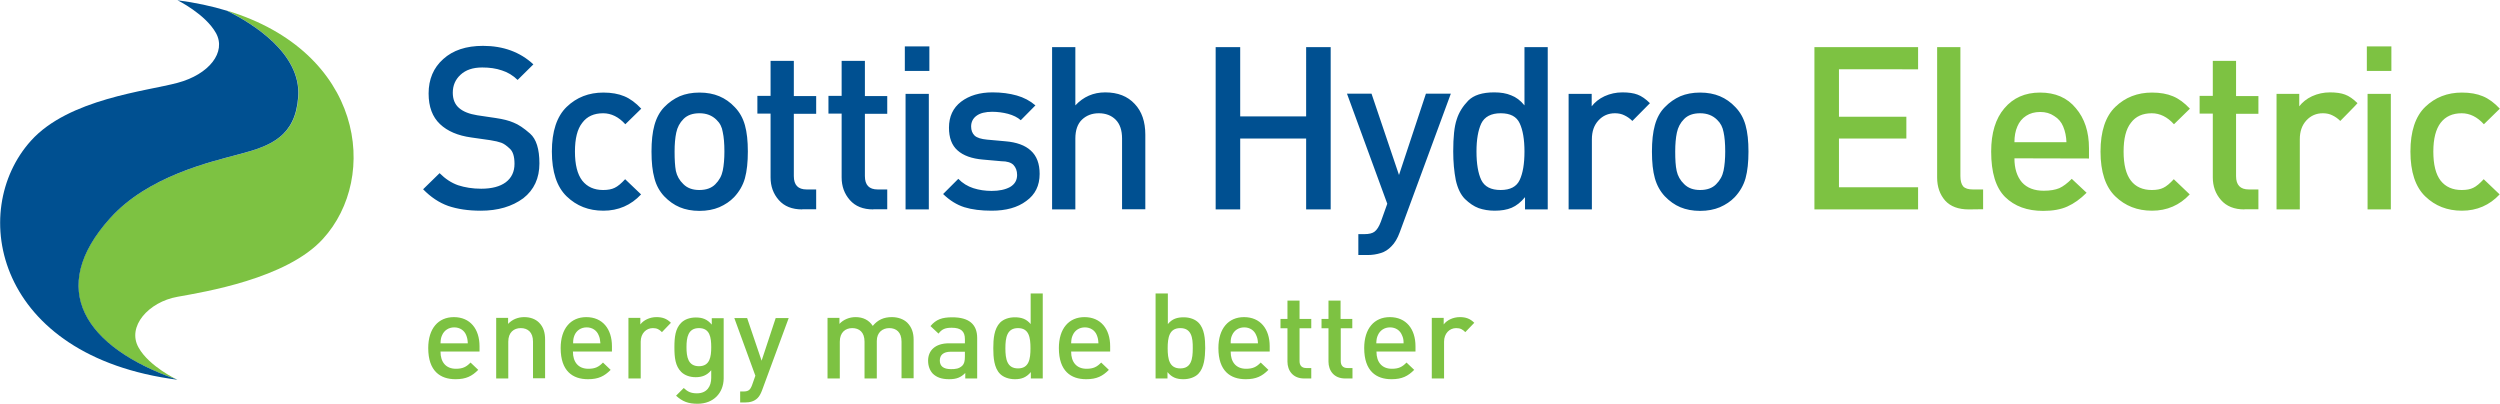 <svg id="Layer_1" xmlns="http://www.w3.org/2000/svg" viewBox="0 0 1364.9 220.3" width="2500" height="404"><style>.st0{fill:#7dc242}.st1{fill:#005091}</style><path class="st0" d="M254.5 182.8c-1-2.5-3.4-4.2-6.5-4.2s-5.5 1.7-6.6 4.2c-.7 1.5-.8 2.5-.9 4.5h14.9c-.1-2-.3-3-.9-4.5m-14 9.1c0 5.7 3 9.3 8.4 9.3 3.7 0 5.7-1 8-3.4l4.2 4c-3.4 3.4-6.6 5.1-12.4 5.1-8.3 0-14.9-4.4-14.9-17 0-10.7 5.5-16.9 14-16.9 8.9 0 14 6.5 14 15.9v2.9h-21.3v.1zM291 206.5v-20.1c0-5.2-2.9-7.4-6.7-7.4-3.7 0-6.8 2.3-6.8 7.4v20.1h-6.6v-33.1h6.5v3.3c2.3-2.5 5.5-3.7 8.8-3.7 3.4 0 6.2 1.1 8.1 3 2.5 2.5 3.3 5.6 3.3 9.3v21.1H291zM326.8 182.8c-1-2.5-3.4-4.2-6.5-4.2s-5.5 1.7-6.6 4.2c-.6 1.5-.8 2.5-.8 4.5h14.9c-.2-2-.3-3-1-4.5m-14 9.1c0 5.7 3 9.3 8.4 9.3 3.7 0 5.7-1 8-3.4l4.2 4c-3.4 3.4-6.6 5.1-12.4 5.1-8.3 0-14.9-4.4-14.9-17 0-10.7 5.5-16.9 14-16.9 8.9 0 14 6.5 14 15.9v2.9h-21.3v.1zM361.4 181.2c-1.5-1.5-2.7-2.2-5-2.2-3.6 0-6.6 2.9-6.6 7.4v20.1h-6.7v-33.1h6.5v3.6c1.7-2.3 5.1-4 8.8-4 3.2 0 5.6.8 7.9 3.1l-4.9 5.1zM381.6 179c-6 0-6.8 5.2-6.8 10.4s.8 10.4 6.8 10.4 6.7-5.2 6.7-10.4c0-5.3-.7-10.4-6.7-10.4m-.8 41.3c-5 0-8.2-1.2-11.7-4.4l4.2-4.2c2.1 2 3.9 2.9 7.2 2.9 5.6 0 7.8-4 7.8-8.4V202c-2.4 2.9-5.2 3.8-8.5 3.8s-6.1-1.1-7.9-2.9c-3.2-3.2-3.7-7.8-3.7-13.4 0-5.6.5-10.2 3.7-13.4 1.8-1.8 4.6-2.9 8-2.9 3.5 0 6.2.9 8.7 3.9v-3.5h6.5v32.9c-.1 7.9-5.5 13.8-14.3 13.8M416 213.1c-.7 1.8-1.4 3.1-2.4 4.1-1.8 1.8-4.2 2.4-6.8 2.4h-2.7v-6h1.7c2.8 0 3.8-.8 4.8-3.5l1.8-5.1-11.5-31.5h7l7.9 23.3 7.7-23.3h7.1L416 213.1zM492.2 206.5v-20.1c0-5.2-2.9-7.4-6.7-7.4-3.6 0-6.8 2.3-6.8 7v20.5H472v-20.1c0-5.2-2.9-7.4-6.7-7.4-3.7 0-6.8 2.3-6.8 7.4v20.1h-6.7v-33.1h6.5v3.3c2.2-2.4 5.5-3.7 8.8-3.7 4.1 0 7.3 1.6 9.4 4.8 2.7-3.3 6-4.8 10.4-4.8 3.4 0 6.4 1.1 8.4 3 2.5 2.5 3.5 5.6 3.5 9.3v21.1h-6.6zM526.8 191.9H519c-3.9 0-5.9 1.8-5.9 4.8s1.9 4.7 6.1 4.7c2.5 0 4.4-.2 6.2-1.9 1-1 1.4-2.5 1.4-4.9v-2.7zm.2 14.6v-3c-2.4 2.4-4.7 3.4-8.8 3.4-4.1 0-6.8-1-8.9-3-1.7-1.8-2.6-4.3-2.6-7.1 0-5.5 3.8-9.5 11.4-9.5h8.7V185c0-4.2-2.1-6.2-7.2-6.2-3.6 0-5.4.8-7.2 3.2l-4.4-4.1c3.1-3.7 6.4-4.8 11.9-4.8 9.1 0 13.6 3.8 13.6 11.3v22.1H527zM555.8 179c-6 0-6.9 5.1-6.9 11s.9 11 6.9 11 6.8-5.1 6.8-11-.8-11-6.8-11m7 27.5V203c-2.5 3-5.2 3.9-8.7 3.9-3.3 0-6.3-1.1-8.1-2.9-3.3-3.3-3.7-9-3.7-14s.4-10.6 3.7-14c1.8-1.8 4.7-2.9 8-2.9 3.5 0 6.3.8 8.7 3.7v-16.7h6.6v46.4h-6.5zM598.8 182.8c-1-2.5-3.4-4.2-6.5-4.2s-5.5 1.7-6.6 4.2c-.7 1.5-.8 2.5-.9 4.5h14.9c-.1-2-.3-3-.9-4.5m-14 9.1c0 5.7 3 9.3 8.4 9.3 3.7 0 5.7-1 8-3.4l4.2 4c-3.4 3.4-6.6 5.1-12.4 5.1-8.3 0-14.9-4.4-14.9-17 0-10.7 5.5-16.9 14-16.9 8.9 0 14 6.5 14 15.9v2.9h-21.3v.1zM644.4 179c-6 0-6.9 5.1-6.9 11s.9 11 6.9 11 6.8-5.1 6.8-11c.1-5.9-.8-11-6.8-11m9.8 25c-1.8 1.8-4.8 2.9-8.1 2.9-3.6 0-6.3-.9-8.7-3.9v3.5h-6.5v-46.4h6.7v16.7c2.4-2.9 5.1-3.7 8.7-3.7 3.3 0 6.2 1.1 8 2.9 3.3 3.3 3.7 8.9 3.7 14-.1 5-.5 10.6-3.8 14M685.8 182.8c-1-2.5-3.4-4.2-6.5-4.2s-5.5 1.7-6.6 4.2c-.7 1.5-.8 2.5-.8 4.5h14.9c-.1-2-.3-3-1-4.5m-13.9 9.1c0 5.7 3 9.3 8.4 9.3 3.7 0 5.7-1 8-3.4l4.2 4c-3.4 3.4-6.6 5.1-12.4 5.1-8.3 0-14.9-4.4-14.9-17 0-10.7 5.5-16.9 14-16.9 8.9 0 14 6.5 14 15.9v2.9h-21.3zM712 206.5c-6.2 0-9.1-4.4-9.1-9.2v-18.2h-3.8V174h3.8v-10h6.6v10h6.4v5.1h-6.4V197c0 2.4 1.2 3.8 3.7 3.8h2.7v5.7H712zM734.4 206.5c-6.2 0-9.1-4.4-9.1-9.2v-18.2h-3.8V174h3.8v-10h6.6v10h6.4v5.1H732V197c0 2.4 1.2 3.8 3.7 3.8h2.7v5.7h-4zM765.4 182.8c-1-2.5-3.4-4.2-6.5-4.2s-5.5 1.7-6.6 4.2c-.7 1.5-.8 2.5-.9 4.5h14.9c0-2-.2-3-.9-4.5m-13.9 9.1c0 5.7 3 9.3 8.4 9.3 3.7 0 5.7-1 8-3.4l4.2 4c-3.4 3.4-6.6 5.1-12.4 5.1-8.3 0-14.9-4.4-14.9-17 0-10.7 5.5-16.9 14-16.9 8.9 0 14 6.5 14 15.9v2.9h-21.3v.1zM800 181.2c-1.5-1.5-2.7-2.2-5-2.2-3.6 0-6.6 2.9-6.6 7.4v20.1h-6.7v-33.1h6.5v3.6c1.7-2.3 5.1-4 8.8-4 3.2 0 5.6.8 7.9 3.1l-4.9 5.1z"/><path class="st1" d="M262.4 114.9c-6.8 0-12.7-.9-17.7-2.6-5-1.8-9.5-4.8-13.7-9.1l9-8.8c3.1 3.1 6.4 5.3 10.1 6.6 3.7 1.2 7.9 1.9 12.6 1.9 5.8 0 10.3-1.2 13.4-3.5 3.2-2.4 4.8-5.8 4.8-10.1 0-4.1-.9-6.8-2.6-8.3-1.7-1.6-3.2-2.7-4.6-3.2s-3.4-1-6-1.4l-10.5-1.5c-7.2-1-12.9-3.4-17-7.3s-6.2-9.4-6.2-16.7c0-7.8 2.7-14.1 8-18.8 5.3-4.8 12.5-7.2 21.7-7.2 11.1 0 20.3 3.4 27.5 10.1l-8.6 8.5c-2.6-2.5-5.4-4.2-8.6-5.2-3.2-1.1-6.7-1.6-10.7-1.6-5.1 0-9 1.3-11.9 4-2.8 2.6-4.2 5.8-4.2 9.8 0 3.5 1.1 6.3 3.4 8.3 2.3 2 5.6 3.3 10 4l10.1 1.5c4 .6 7.2 1.4 9.7 2.5 2.6 1 5.6 3 9 6 3.4 3 5.1 8.4 5.1 16.3 0 8-2.9 14.4-8.8 19-6.1 4.5-13.8 6.8-23.3 6.8M329.4 114.9c-8 0-14.6-2.6-20-7.8-5.4-5.2-8.1-13.4-8.1-24.5 0-11 2.7-19.2 8.1-24.4 5.4-5.2 12.1-7.8 20-7.8 4.5 0 8.3.7 11.4 2 3.2 1.3 6.3 3.6 9.3 6.8l-8.7 8.5c-3.6-4-7.7-6-12.1-6-5 0-8.8 1.7-11.4 5.2-2.7 3.4-4 8.6-4 15.7s1.3 12.4 4 15.9c2.7 3.4 6.5 5.1 11.4 5.1 2.6 0 4.7-.4 6.3-1.2 1.7-.8 3.6-2.4 5.7-4.7l8.7 8.3c-5.5 5.9-12.4 8.9-20.6 8.9M391.2 65.3c-2.4-2.4-5.5-3.6-9.3-3.6-3.7 0-6.6 1-8.7 3.1-2.1 2.1-3.4 4.6-4 7.5-.6 2.8-.9 6.3-.9 10.3 0 4.4.2 7.9.7 10.6.6 2.7 1.9 5.1 4.1 7.2 2.2 2.2 5.1 3.2 8.7 3.2 3.7 0 6.6-1 8.7-3.1 2.2-2.2 3.5-4.6 4.1-7.5.6-2.9.9-6.4.9-10.4 0-4.4-.3-7.9-.9-10.6-.4-2.7-1.5-4.9-3.4-6.7m9.6 42.2c-2.2 2.3-4.9 4.1-8.1 5.5-3.1 1.3-6.7 2-10.8 2-4.1 0-7.7-.7-10.8-2-3.1-1.3-5.9-3.3-8.5-6-2.5-2.7-4.3-5.9-5.3-9.8-1.1-3.9-1.6-8.7-1.6-14.6 0-5.6.5-10.5 1.6-14.4 1.1-4 2.9-7.3 5.3-9.8 2.6-2.7 5.4-4.6 8.5-6 3.1-1.3 6.7-2 10.8-2 4.1 0 7.7.7 10.8 2 3.1 1.3 6 3.3 8.5 6 2.6 2.7 4.4 5.9 5.5 9.8 1.1 3.9 1.6 8.7 1.6 14.4 0 5.7-.5 10.6-1.6 14.6-1.1 3.9-3.1 7.3-5.9 10.3M438 114.2c-5.6 0-9.8-1.7-12.8-5.1-3-3.4-4.5-7.5-4.5-12.4V61.9h-7.2v-9.7h7.2V33.1h12.7v19.2h12.2V62h-12.2v34c0 4.9 2.3 7.3 7 7.3h5.2v10.8H438v.1zM476.8 114.2c-5.6 0-9.8-1.7-12.8-5.1-3-3.4-4.5-7.5-4.5-12.4V61.9h-7.2v-9.7h7.2V33.1h12.7v19.2h12.2V62h-12.2v34c0 4.9 2.3 7.3 7 7.3h5.2v10.8h-7.6v.1zM494.4 51.1h12.7v63.1h-12.7V51.1zm-.4-25.9h13.4v13.4H494V25.2zM541.4 114.9c-5.7 0-10.7-.6-14.9-1.9-4.1-1.3-8-3.7-11.6-7.2l8.3-8.3c2.3 2.4 5.1 4.1 8.2 5.1 3.1 1 6.5 1.5 10 1.5 4.1 0 7.4-.7 10-2.1 2.6-1.5 3.9-3.7 3.9-6.6 0-2.3-.7-4.1-2-5.5-1.3-1.3-3.5-2-6.5-2l-10.1-.9c-6.1-.5-10.8-2.2-13.9-5-3.2-2.8-4.7-7-4.7-12.4 0-6.1 2.2-10.8 6.6-14.2 4.5-3.4 10.2-5.1 17.2-5.1 4.9 0 9.3.6 13.2 1.7 3.9 1.1 7.3 2.9 10.2 5.4l-8 8.1c-1.8-1.6-4.1-2.7-7-3.5-2.7-.7-5.6-1.1-8.6-1.1-3.7 0-6.6.7-8.6 2.2-1.9 1.4-2.9 3.4-2.9 5.8 0 2.1.6 3.7 1.9 5 1.3 1.2 3.6 1.9 6.8 2.2l10 .9c6.1.5 10.8 2.2 13.9 5.1 3.2 2.9 4.8 7.1 4.8 12.7 0 6.4-2.4 11.3-7.3 14.8-4.8 3.6-11.1 5.3-18.9 5.3M612.6 114.2V75.5c0-4.6-1.2-8-3.5-10.3-2.3-2.3-5.4-3.5-9.2-3.5-3.7 0-6.8 1.2-9.2 3.5-2.4 2.3-3.6 5.8-3.6 10.3v38.7h-12.7V25.6h12.7v31.8c4.4-4.7 9.8-7.1 16.3-7.1 6.9 0 12.2 2.1 16.1 6.3 3.9 4.1 5.8 9.7 5.8 16.8v40.7h-12.7zM713.1 114.2V75.5h-36v38.7h-13.4V25.6h13.4v37.8h36V25.6h13.4v88.6h-13.4zM764.2 126.7c-1.2 3.3-2.7 5.8-4.5 7.6-1.7 1.8-3.7 3.1-5.8 3.7-2.2.7-4.6 1.1-7.2 1.1h-5.1v-11.4h3.2c2.7 0 4.6-.5 5.7-1.4 1.2-.9 2.4-2.7 3.4-5.4l3.5-9.8-22-60.1h13.4l15 44.4L778.5 51h13.6l-27.9 75.7zM819.3 61.7c-5.2 0-8.8 1.9-10.6 5.6-1.7 3.7-2.6 8.7-2.6 15.3 0 6.7.9 11.9 2.6 15.5 1.8 3.7 5.3 5.5 10.6 5.5 5.2 0 8.7-1.8 10.4-5.5 1.7-3.6 2.6-8.8 2.6-15.5 0-6.6-.9-11.8-2.6-15.4-1.7-3.7-5.1-5.5-10.4-5.5m13.3 52.5v-6.7c-2.2 2.7-4.7 4.7-7.3 5.8-2.6 1.1-5.7 1.6-9.3 1.6-3.1 0-6.1-.5-8.7-1.4-2.7-1-5.1-2.7-7.5-5-2.3-2.3-4-5.8-5-10.3-.9-4.6-1.4-9.9-1.4-15.7 0-7.8.6-13.6 1.9-17.4 1.2-3.9 3.4-7.3 6.3-10.3 3-3 7.7-4.5 14.2-4.5 3.6 0 6.6.5 9.2 1.6 2.7 1 5.1 2.8 7.3 5.5V25.6H845v88.6h-12.4zM891.2 65.9c-1.4-1.4-2.9-2.4-4.4-3.1-1.4-.7-3.1-1.1-5.1-1.1-3.6 0-6.6 1.3-9 3.9-2.4 2.6-3.6 6-3.6 10.3v38.3h-12.7V51.1H869v6.8c1.7-2.2 4-4.1 7-5.5 3.1-1.4 6.3-2.1 9.8-2.1 3.3 0 6.1.4 8.2 1.2 2.2.8 4.5 2.4 6.8 4.7l-9.6 9.7zM937.5 65.3c-2.4-2.4-5.5-3.6-9.3-3.6-3.7 0-6.6 1-8.7 3.1-2.1 2.1-3.4 4.6-4 7.5-.6 2.8-.9 6.3-.9 10.3 0 4.4.2 7.9.8 10.6.6 2.7 1.9 5.1 4.1 7.2 2.2 2.2 5.1 3.2 8.7 3.2 3.7 0 6.6-1 8.7-3.1 2.2-2.2 3.5-4.6 4.1-7.5.6-2.9.9-6.4.9-10.4 0-4.4-.3-7.9-.9-10.6-.5-2.7-1.6-4.9-3.5-6.7m9.6 42.2c-2.2 2.3-4.9 4.1-8.1 5.5-3.1 1.3-6.7 2-10.8 2-4.1 0-7.7-.7-10.8-2-3.1-1.3-5.9-3.3-8.5-6-2.5-2.7-4.3-5.9-5.4-9.8-1.1-3.9-1.6-8.7-1.6-14.6 0-5.6.5-10.5 1.6-14.4 1.1-4 2.9-7.3 5.4-9.8 2.6-2.7 5.4-4.6 8.5-6 3.1-1.3 6.7-2 10.8-2 4.1 0 7.7.7 10.8 2 3.1 1.3 6 3.3 8.5 6 2.6 2.7 4.4 5.9 5.5 9.8 1.1 3.9 1.6 8.7 1.6 14.4 0 5.7-.5 10.6-1.6 14.6-1.1 3.9-3.1 7.3-5.9 10.3"/><path class="st0" d="M990.6 114.2V25.6h56.6v12.1H1004v25.9h36.8v11.9H1004v26.6h43.2v12.1h-56.6zM1074.9 114.2c-5.7 0-10-1.6-12.9-4.8-2.9-3.3-4.4-7.5-4.4-12.6V25.6h12.7V96c0 2.5.5 4.4 1.5 5.6 1.1 1.2 2.9 1.7 5.3 1.7h5.6v10.8l-7.8.1zM1126.4 68.9c-1-2.4-2.6-4.3-4.9-5.7-2.2-1.5-4.7-2.2-7.6-2.2-3 0-5.6.7-7.7 2.1-2.2 1.4-3.8 3.4-4.8 5.8-1.1 2.5-1.6 5.4-1.6 8.6h28.4c-.1-3.1-.7-6-1.8-8.6m-26.6 17.4c0 5.6 1.4 9.9 4.1 13.1 2.8 3.1 6.8 4.6 11.9 4.6 3.5 0 6.3-.5 8.5-1.4 2.2-1 4.4-2.7 6.8-5.1l8.1 7.6c-3.4 3.4-6.9 5.9-10.5 7.5-3.5 1.6-7.9 2.4-13.2 2.4-8.7 0-15.6-2.5-20.8-7.6-5.1-5.1-7.6-13.3-7.6-24.8 0-10.1 2.4-18 7.2-23.6 4.8-5.7 11.3-8.6 19.5-8.6 8.3 0 14.8 2.8 19.5 8.5 4.8 5.6 7.2 12.9 7.2 21.9v5.6l-40.7-.1zM1174.9 114.9c-8 0-14.6-2.6-20-7.8-5.4-5.2-8.1-13.4-8.1-24.5 0-11 2.7-19.2 8.1-24.4 5.4-5.2 12.1-7.8 20-7.8 4.5 0 8.3.7 11.4 2 3.2 1.3 6.3 3.6 9.3 6.8l-8.7 8.5c-3.6-4-7.7-6-12.1-6-5 0-8.8 1.7-11.4 5.2-2.7 3.4-4 8.6-4 15.7s1.3 12.4 4 15.9c2.6 3.4 6.5 5.1 11.4 5.1 2.6 0 4.7-.4 6.3-1.2 1.7-.8 3.6-2.4 5.7-4.7l8.7 8.3c-5.5 5.9-12.4 8.9-20.6 8.9M1225.4 114.2c-5.6 0-9.8-1.7-12.8-5.1-3-3.4-4.5-7.5-4.5-12.4V61.9h-7.2v-9.7h7.2V33.1h12.7v19.2h12.2V62h-12.2v34c0 4.9 2.3 7.3 7 7.3h5.2v10.8h-7.6zM1277.7 65.9c-1.4-1.4-2.9-2.4-4.4-3.1-1.4-.7-3.1-1.1-5.1-1.1-3.6 0-6.6 1.3-9 3.9-2.4 2.6-3.6 6-3.6 10.3v38.3h-12.7V51.1h12.4v6.8c1.7-2.2 4-4.1 7-5.5 3.1-1.4 6.3-2.1 9.8-2.1 3.3 0 6.1.4 8.2 1.2 2.2.8 4.5 2.4 6.8 4.7.1.1-9.4 9.7-9.4 9.7zM1292.6 51.1h12.7v63.1h-12.7V51.1zm-.4-25.9h13.4v13.4h-13.4V25.2zM1344.1 114.9c-8 0-14.6-2.6-20-7.8-5.4-5.2-8.1-13.4-8.1-24.5 0-11 2.7-19.2 8.1-24.4 5.4-5.2 12.1-7.8 20-7.8 4.5 0 8.3.7 11.4 2 3.2 1.3 6.3 3.6 9.3 6.8l-8.7 8.5c-3.6-4-7.7-6-12.1-6-5 0-8.8 1.7-11.5 5.2-2.6 3.4-4 8.6-4 15.7s1.3 12.4 4 15.9c2.7 3.4 6.5 5.1 11.5 5.1 2.6 0 4.7-.4 6.3-1.2 1.7-.8 3.6-2.4 5.7-4.7l8.7 8.3c-5.5 5.9-12.4 8.9-20.6 8.9M75.7 189.7c-6.6-11.5 5.4-25 21.2-27.8 14.3-2.6 59.6-9.8 79.4-31.6 30.9-33.8 22.2-102.2-52.6-124.7 14.2 7 40.8 23.4 39.2 47.1-1.5 21.5-15 26.8-31.6 31.2C114.6 88.3 80.6 96.2 60 119c-34.7 38.5-14.2 70.4 36.8 88.2 0 0-15.3-7.2-21.1-17.5"/><path class="st1" d="M123.8 5.7c-8.2-2.5-17.1-4.4-26.9-5.7 0 0 15.2 7.5 21 17.9 5.8 10.4-3.7 22.6-21 27.2-16.6 4.5-59.4 8.7-80 31.6-34.7 38.5-19.3 117.7 80 130.5-51-17.8-71.5-49.7-36.8-88.2 20.6-22.9 54.6-30.7 71.1-35.1 16.7-4.4 30.1-9.7 31.6-31.2 1.7-23.6-24.8-40-39-47"/></svg>